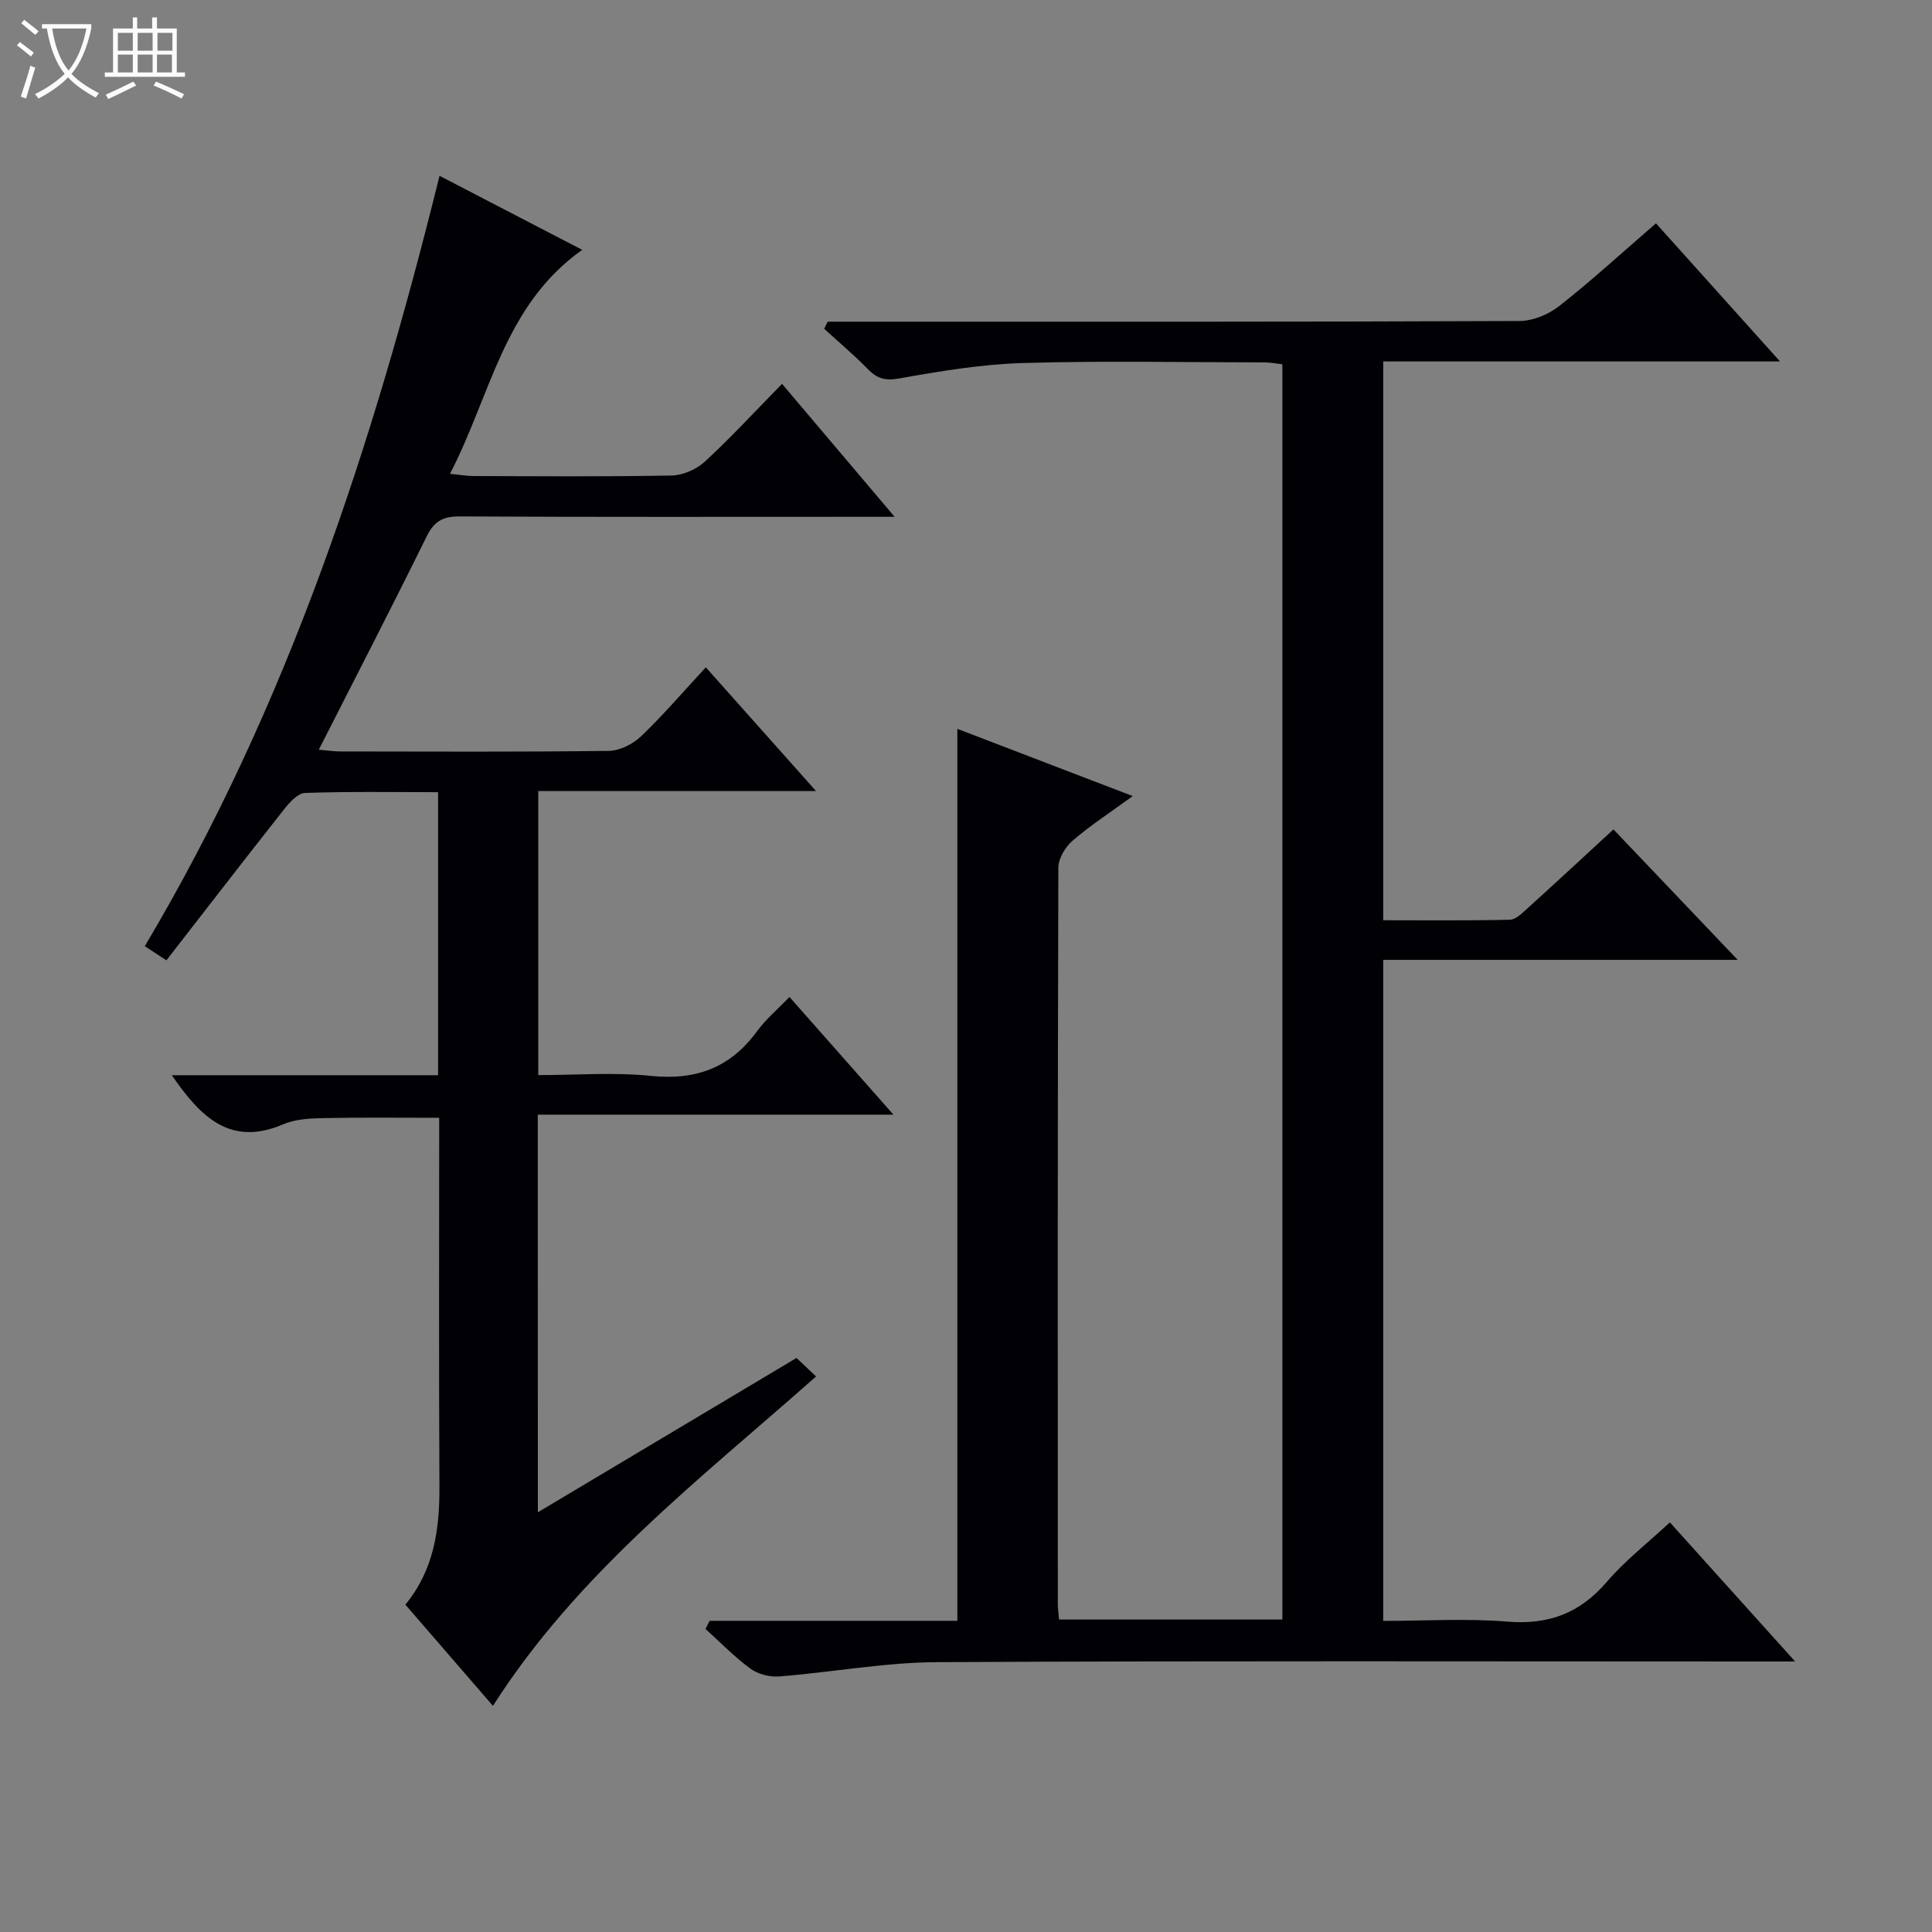 <svg enable-background="new 0 0 400 400" viewBox="0 0 400 400" xmlns="http://www.w3.org/2000/svg"><rect x="0" y="0" width="400" height="400" fill="#808080" stroke="none"/><path d="m6.4 11.7c-1-.8-1.9-1.6-2.9-2.3l.6-.7c.9.7 1.9 1.4 2.9 2.2zm-2.1 8.3c.7-2.1 1.4-4.2 2-6.4.2.1.6.3 1 .4-.7 2.3-1.3 4.4-1.9 6.4zm3-12.8c-1.1-.9-2.1-1.7-2.9-2.4l.6-.7c1 .8 2 1.5 3 2.4zm1.4-1.3v-.9h10.2v.9c-.9 4.2-2.3 7.3-4.1 9.4 1.3 1.4 3.2 2.7 5.7 4-.2.2-.4.5-.7.9-2.5-1.4-4.4-2.7-5.7-4.2-1.4 1.5-3.5 3-6.1 4.4 0 0 0 0-.1-.1-.3-.4-.5-.7-.7-.8 2.7-1.3 4.7-2.8 6.2-4.2-1.8-2.2-3-5.3-3.7-9.4zm9.2 0h-7.1c.6 3.8 1.7 6.7 3.4 8.7 1.7-2.1 2.9-4.8 3.7-8.7z" fill="#fcfbfa"/><path d="m31.6 3.6h.9v2.3h4.1v9.1h1.7v.9h-16.6v-.9h1.7v-9.1h4.1v-2.3h.9v2.3h3.1v-2.3zm-4 13.3.6.8c-1.9.9-3.8 1.9-5.8 2.8-.2-.3-.3-.6-.5-.9 2-.9 3.9-1.8 5.7-2.7zm-3.2-10.1v3.7h3.1v-3.7zm0 4.5v3.7h3.1v-3.7zm4.1-4.5v3.7h3.1v-3.7zm0 4.5v3.7h3.1v-3.7zm9.1 9.1c-2.1-1.1-4.1-2-5.8-2.7l.5-.8c2.2.9 4.1 1.8 5.8 2.6zm-1.9-13.6h-3.1v3.7h3.1zm-3.2 4.5v3.7h3.1v-3.7z" fill="#fcfbfa"/><g fill="#010105"><path d="m146.92 335.57h51.29c0-61.73 0-122.94 0-184.67 11.75 4.5 23.45 8.99 36.31 13.92-4.65 3.39-8.77 6.06-12.45 9.23-1.51 1.3-2.94 3.69-2.95 5.59-.16 50.83-.13 101.66-.11 152.49 0 .97.16 1.94.26 3.18h46.23c0-86.69 0-173.1 0-259.89-1.21-.13-2.47-.39-3.73-.39-16.67-.02-33.34-.36-49.99.13-8.58.25-17.17 1.69-25.65 3.2-2.92.52-4.55 0-6.46-1.95-2.86-2.93-6.01-5.57-9.03-8.34.24-.49.48-.98.72-1.47h5.72c45.83 0 91.66.06 137.49-.14 2.81-.01 6.08-1.38 8.32-3.15 6.77-5.33 13.13-11.17 19.96-17.07 8.5 9.46 16.76 18.66 25.68 28.59-27.95 0-54.85 0-82.15 0v115.7c8.67 0 17.45.1 26.23-.11 1.24-.03 2.56-1.39 3.64-2.36 5.8-5.25 11.53-10.56 17.8-16.34 8.42 8.85 16.73 17.57 25.72 27.01-24.95 0-48.98 0-73.39 0v136.86c8.5 0 17.16-.55 25.72.15 8.52.7 15-1.74 20.56-8.22 3.76-4.39 8.42-8.01 13.07-12.33 8.47 9.41 16.77 18.63 25.93 28.8-2.76 0-4.47 0-6.18 0-57.16 0-114.33-.16-171.49.14-10.89.06-21.77 2.1-32.67 2.96-1.96.15-4.39-.47-5.95-1.61-3.32-2.43-6.22-5.44-9.3-8.22.29-.55.57-1.12.85-1.69z"/><path d="m111.36 313.1c18.11-10.8 35.63-21.26 53.55-31.95 1.27 1.2 2.53 2.39 4.05 3.83-24 21.26-49.34 40.65-66.9 68.2-6.04-6.98-12-13.87-18.13-20.95 5.94-7.25 7.09-15.61 7.05-24.45-.14-25.32-.05-50.65-.05-76.35-8.11 0-16.02-.1-23.92.06-2.8.06-5.83.19-8.34 1.27-10.94 4.7-17.1-1.43-23.1-10.15h55.13c0-19.83 0-38.93 0-58.6-9.33 0-18.45-.16-27.55.16-1.5.05-3.22 1.98-4.36 3.42-8.12 10.28-16.12 20.67-24.34 31.24-1.84-1.21-3.02-1.99-4.47-2.94 29.58-49.7 47.2-103.69 61.02-159.49 10.07 5.23 19.46 10.1 29.54 15.33-16.25 11.5-18.91 30.06-27.38 46.37 2.16.21 3.54.46 4.92.46 13.67.03 27.34.15 41-.11 2.34-.05 5.13-1.29 6.87-2.89 5.37-4.96 10.34-10.35 15.96-16.09 7.71 9.1 15.07 17.8 23.31 27.53-2.71 0-4.4 0-6.1 0-28 0-56 .07-84-.08-3.48-.02-5.26 1.04-6.8 4.17-7.2 14.61-14.67 29.09-22.32 44.13 1.72.14 3.13.36 4.54.36 18.5.02 37 .12 55.5-.12 2.28-.03 5.01-1.41 6.7-3.03 4.55-4.35 8.66-9.16 13.39-14.27 7.51 8.43 14.84 16.66 22.82 25.62-19.67 0-38.39 0-57.51 0v58.81c7.73 0 15.59-.63 23.29.16 9.31.96 16.45-1.65 21.98-9.21 1.84-2.52 4.3-4.58 6.74-7.13 7.18 8.13 14 15.84 21.53 24.37-25.05 0-49.2 0-73.64 0 .02 27.58.02 54.51.02 82.32z"/></g></svg>